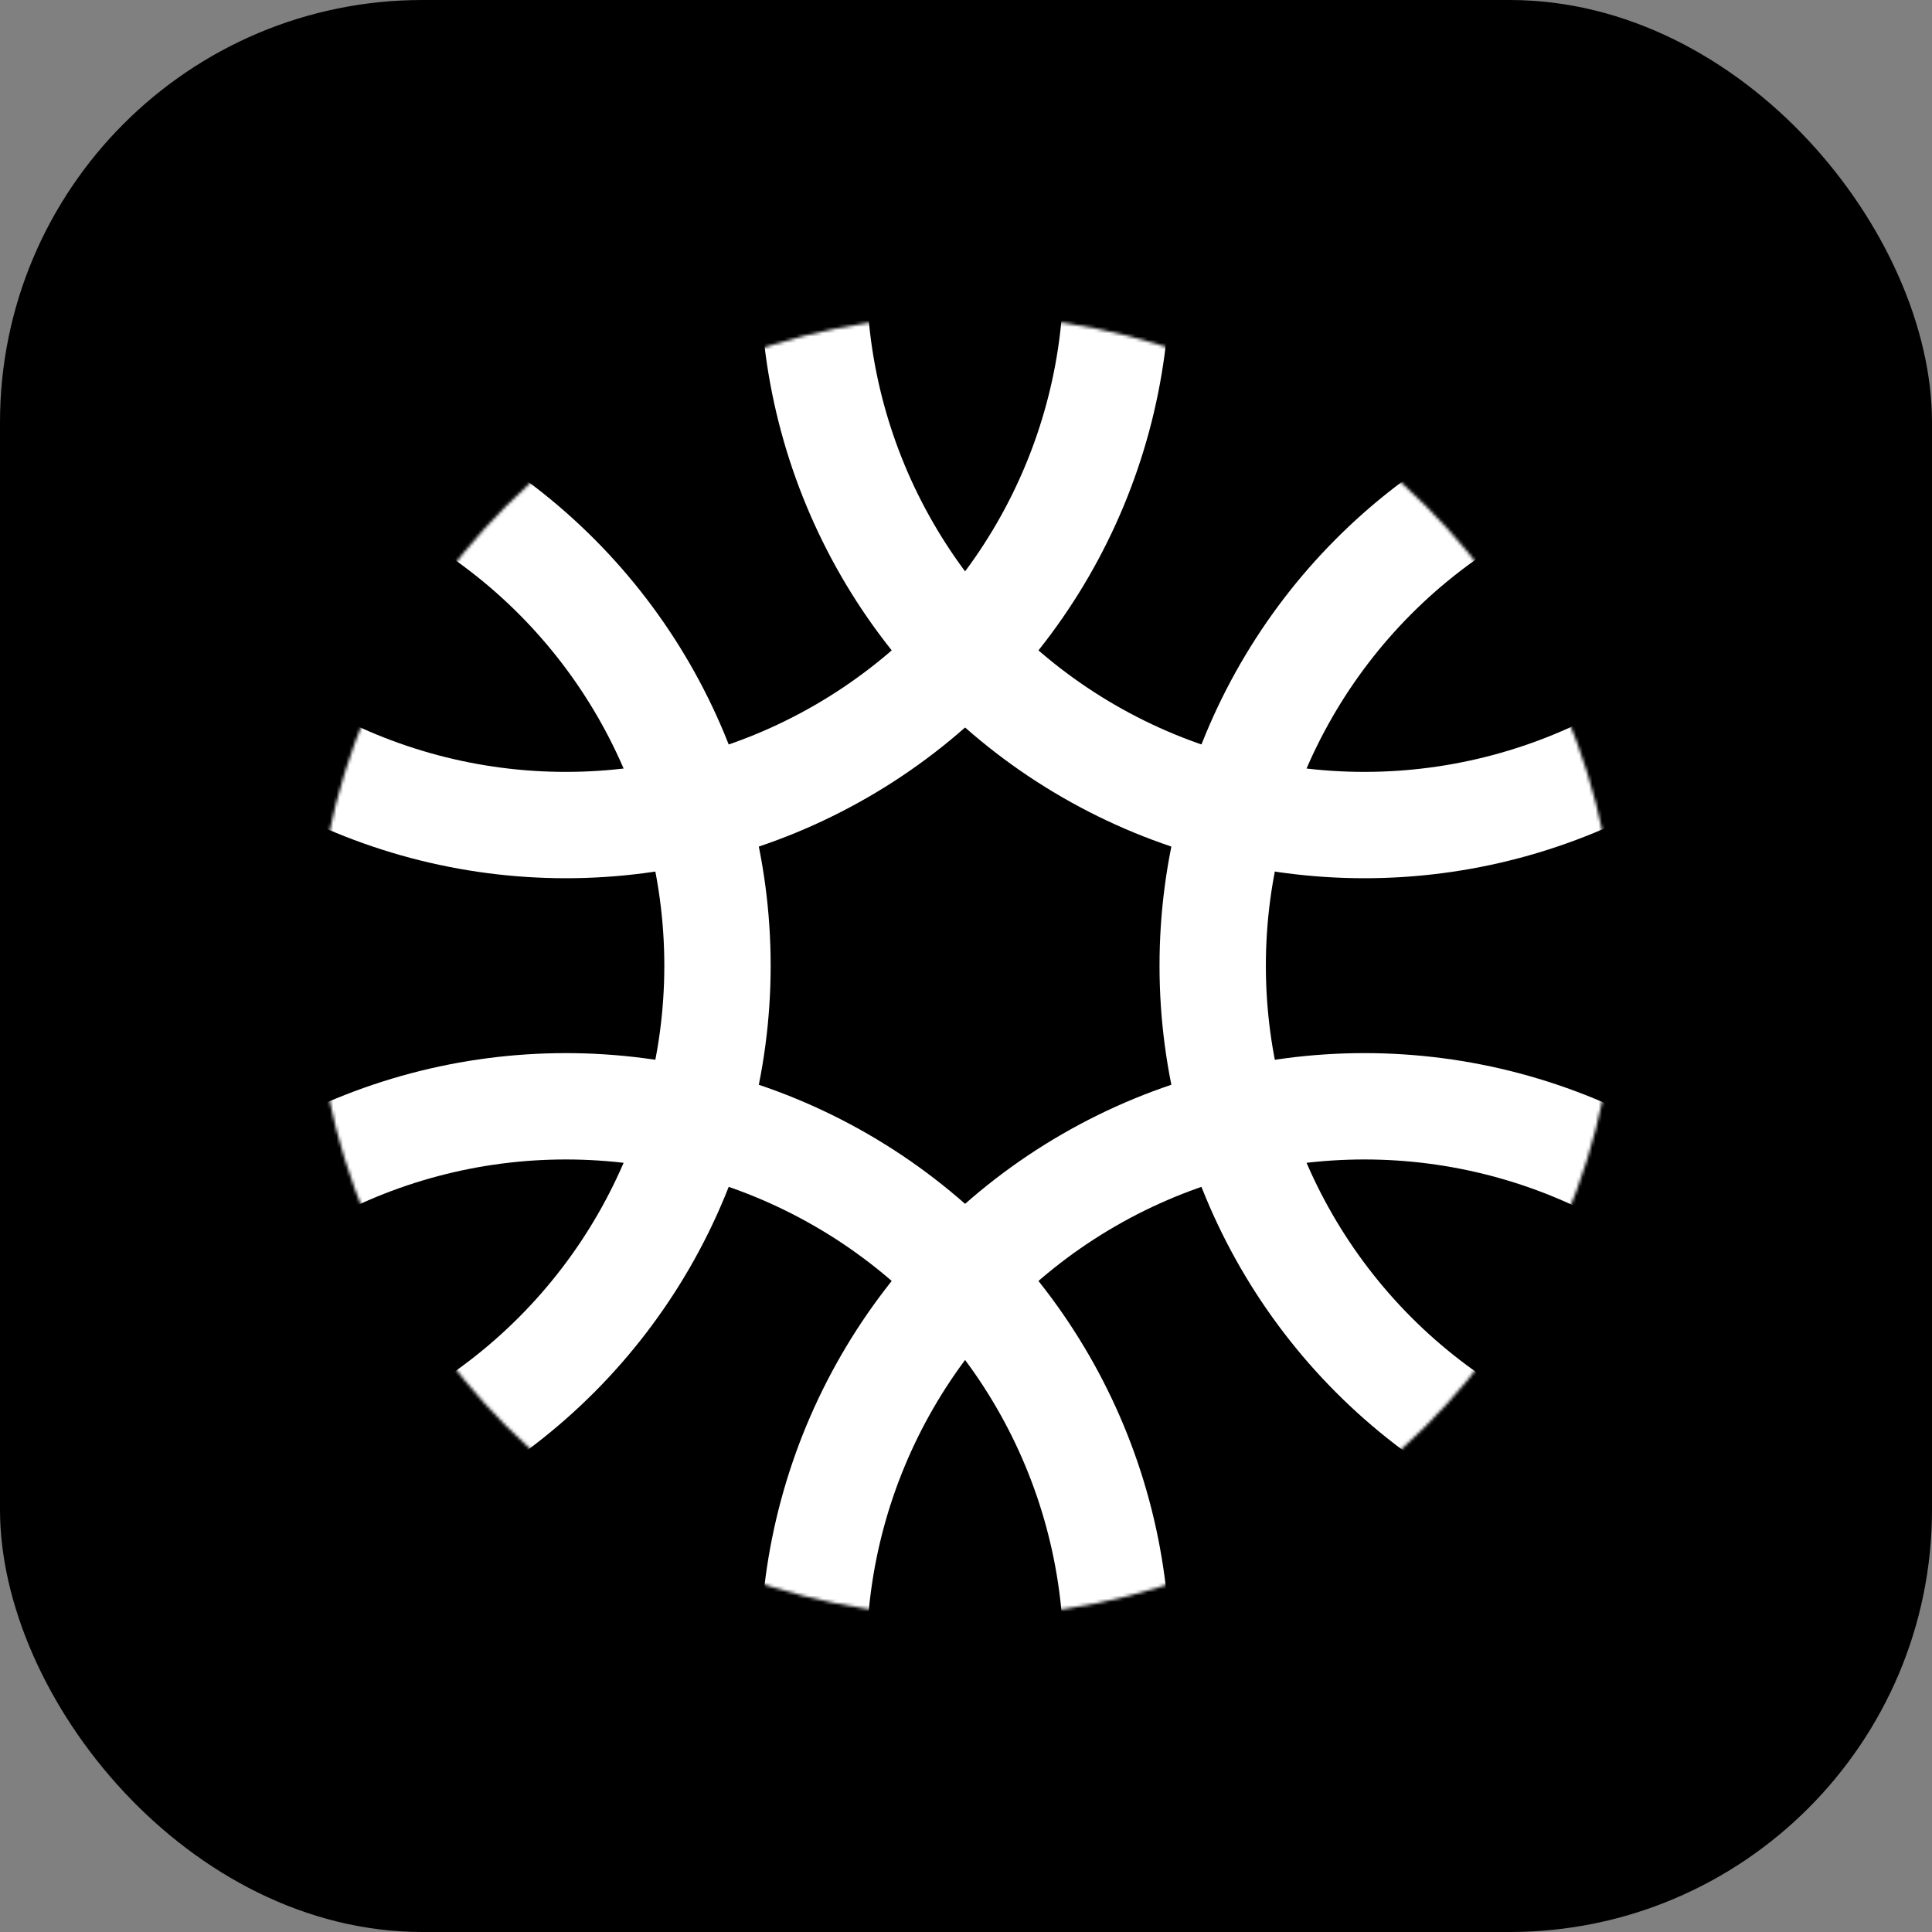 <svg width="600" height="600" viewBox="0 0 600 600" fill="none" xmlns="http://www.w3.org/2000/svg">
<rect x="0" y="0" width="600" height="600" fill="#808080" stroke="none"/>
<rect width="600" height="600" rx="131.185" fill="black"/>
<mask id="mask0_619_270" style="mask-type:alpha" maskUnits="userSpaceOnUse" x="98" y="98" width="404" height="404">
<circle cx="300" cy="300" r="202" transform="rotate(-90 300 300)" fill="black"/>
</mask>
<g mask="url(#mask0_619_270)">
<circle cx="547.721" cy="299.898" r="171.109" stroke="white" stroke-width="33.026"/>
<circle cx="423.719" cy="85.121" r="171.109" transform="rotate(-60 423.719 85.121)" stroke="white" stroke-width="33.026"/>
<circle cx="175.715" cy="85.121" r="171.109" transform="rotate(-120 175.715 85.121)" stroke="white" stroke-width="33.026"/>
<circle cx="51.713" cy="299.898" r="171.109" stroke="white" stroke-width="33.026"/>
<circle cx="175.715" cy="514.677" r="171.109" transform="rotate(-60 175.715 514.677)" stroke="white" stroke-width="33.026"/>
<circle cx="423.719" cy="514.676" r="171.109" transform="rotate(-120 423.719 514.676)" stroke="white" stroke-width="33.026"/>
</g>
</svg>
